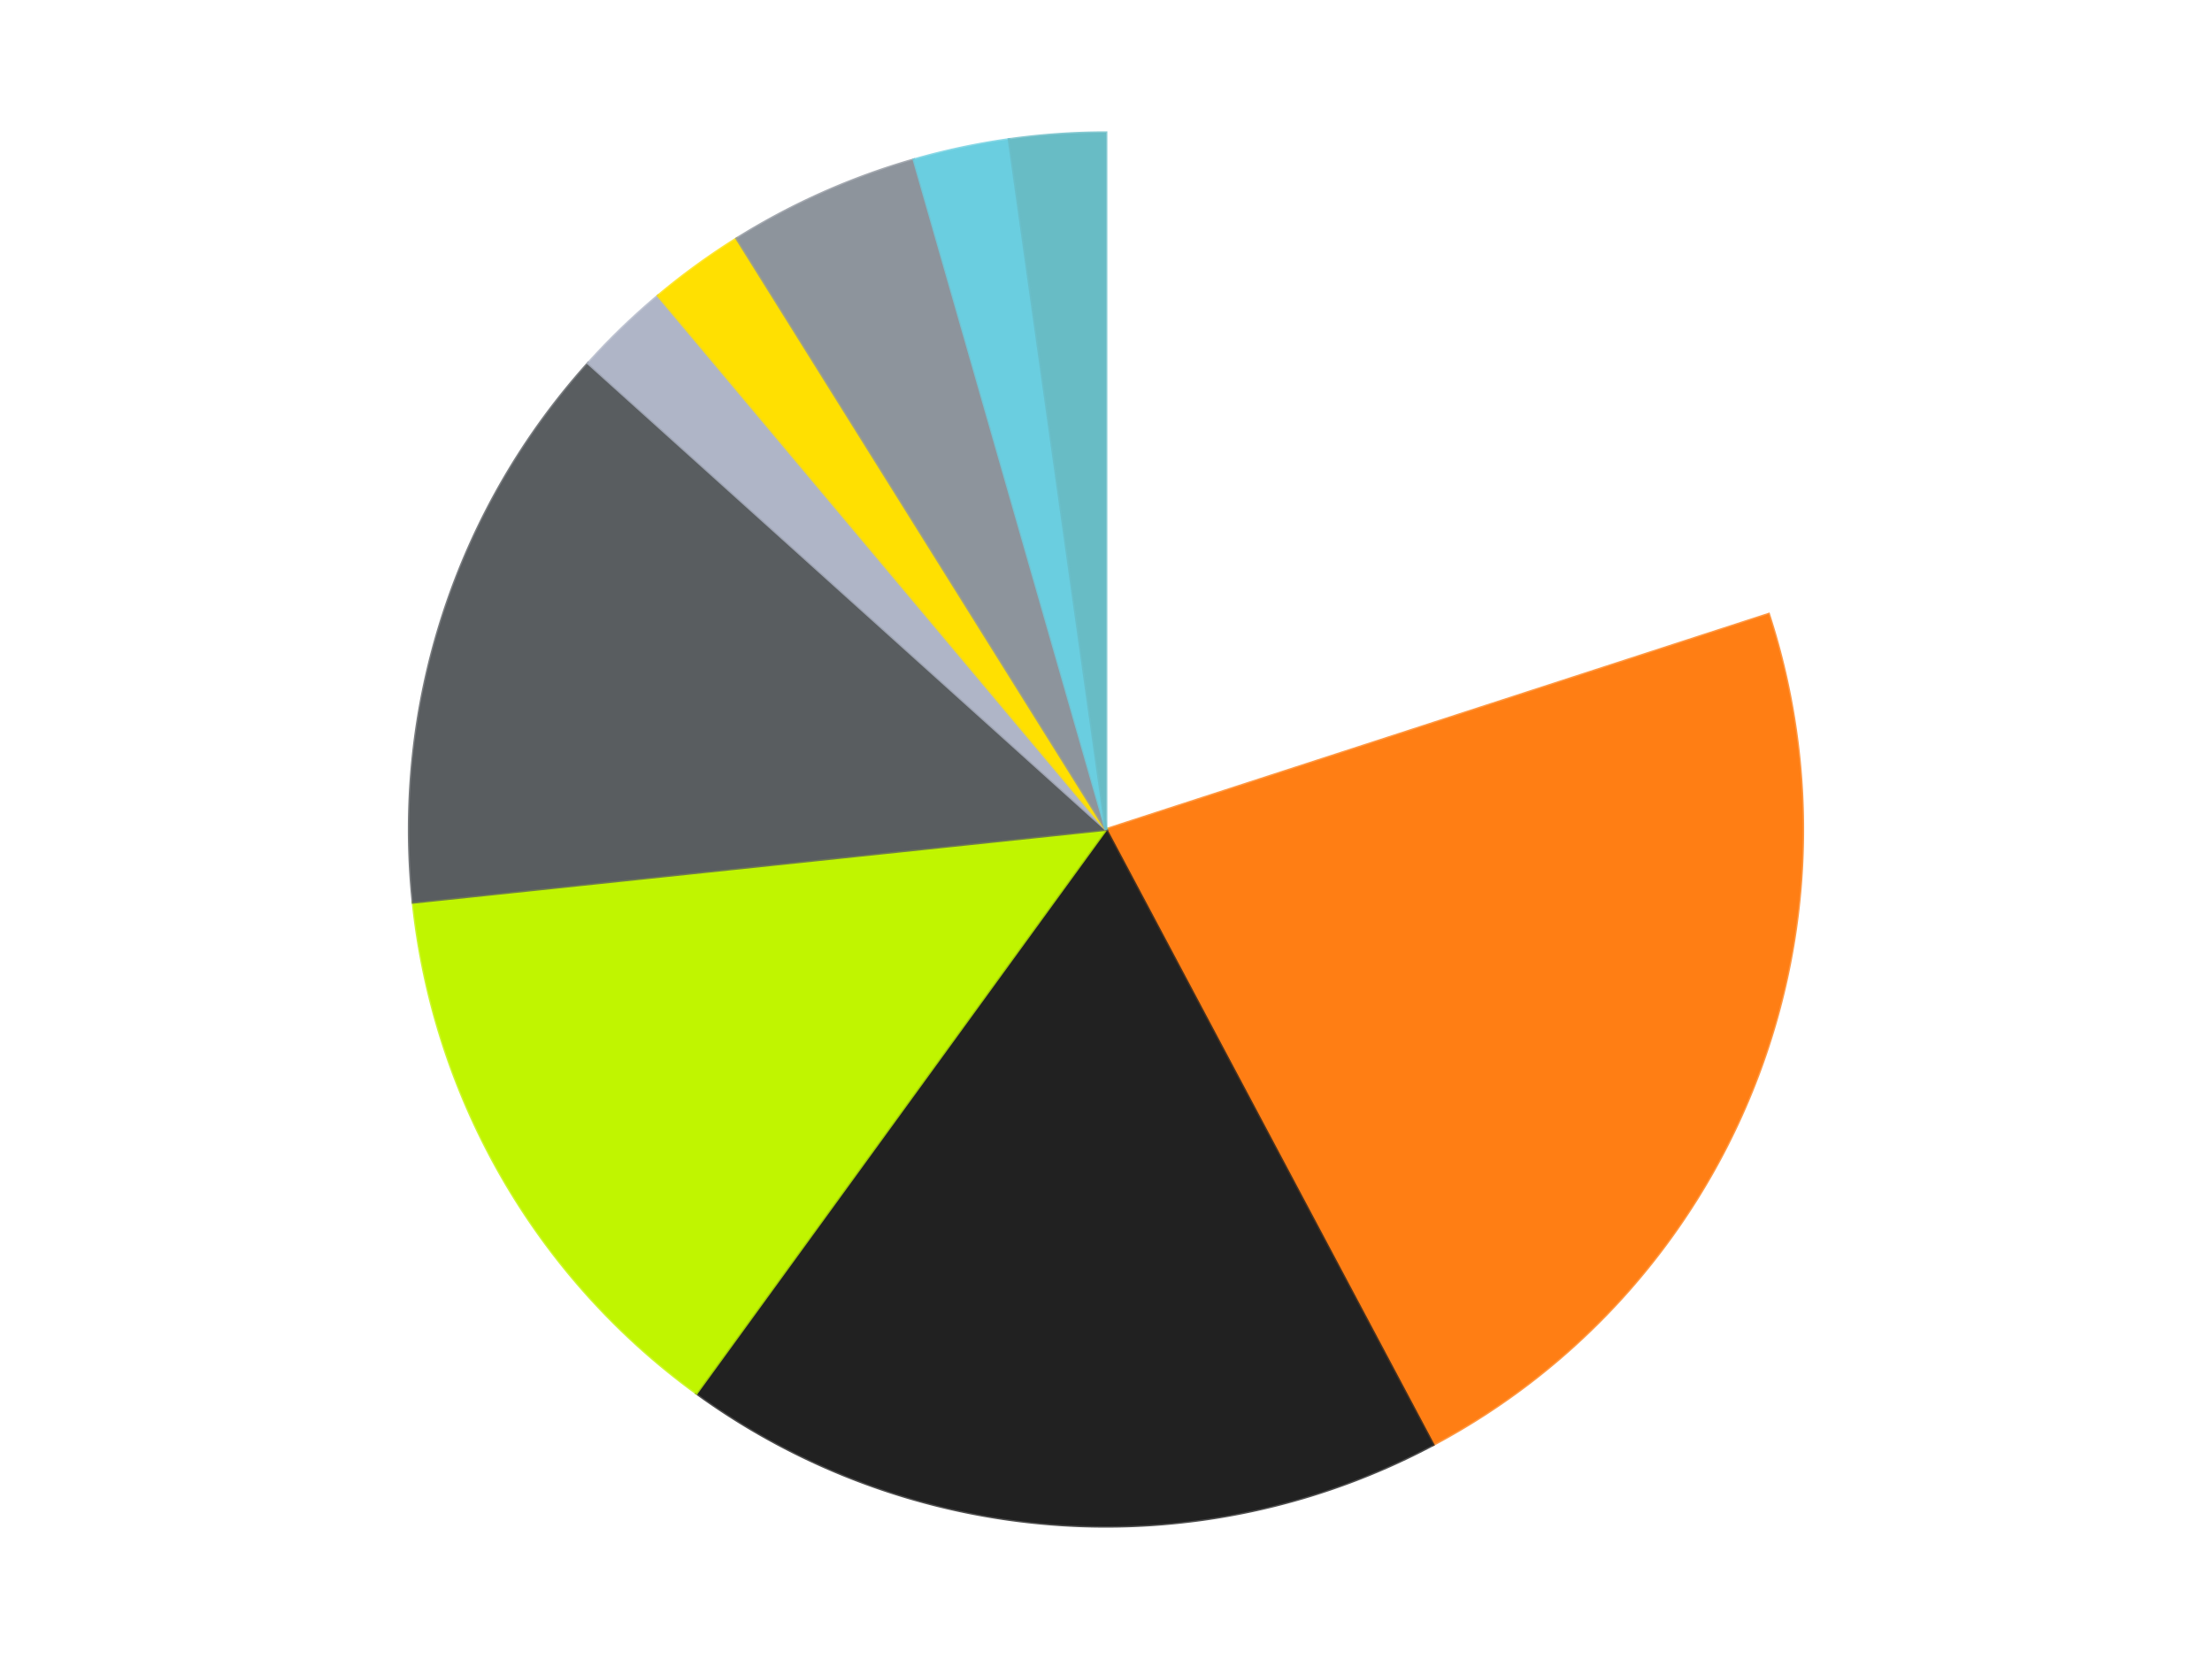 <?xml version='1.0' encoding='utf-8'?>
<svg xmlns="http://www.w3.org/2000/svg" xmlns:xlink="http://www.w3.org/1999/xlink" id="chart-de11d1ac-2d82-4432-9077-cecb46a2e07f" class="pygal-chart" viewBox="0 0 800 600"><!--Generated with pygal 3.0.5 (lxml) ©Kozea 2012-2016 on 2025-05-21--><!--http://pygal.org--><!--http://github.com/Kozea/pygal--><defs><style type="text/css">#chart-de11d1ac-2d82-4432-9077-cecb46a2e07f{-webkit-user-select:none;-webkit-font-smoothing:antialiased;font-family:Consolas,"Liberation Mono",Menlo,Courier,monospace}#chart-de11d1ac-2d82-4432-9077-cecb46a2e07f .title{font-family:Consolas,"Liberation Mono",Menlo,Courier,monospace;font-size:16px}#chart-de11d1ac-2d82-4432-9077-cecb46a2e07f .legends .legend text{font-family:Consolas,"Liberation Mono",Menlo,Courier,monospace;font-size:14px}#chart-de11d1ac-2d82-4432-9077-cecb46a2e07f .axis text{font-family:Consolas,"Liberation Mono",Menlo,Courier,monospace;font-size:10px}#chart-de11d1ac-2d82-4432-9077-cecb46a2e07f .axis text.major{font-family:Consolas,"Liberation Mono",Menlo,Courier,monospace;font-size:10px}#chart-de11d1ac-2d82-4432-9077-cecb46a2e07f .text-overlay text.value{font-family:Consolas,"Liberation Mono",Menlo,Courier,monospace;font-size:16px}#chart-de11d1ac-2d82-4432-9077-cecb46a2e07f .text-overlay text.label{font-family:Consolas,"Liberation Mono",Menlo,Courier,monospace;font-size:10px}#chart-de11d1ac-2d82-4432-9077-cecb46a2e07f .tooltip{font-family:Consolas,"Liberation Mono",Menlo,Courier,monospace;font-size:14px}#chart-de11d1ac-2d82-4432-9077-cecb46a2e07f text.no_data{font-family:Consolas,"Liberation Mono",Menlo,Courier,monospace;font-size:64px}
#chart-de11d1ac-2d82-4432-9077-cecb46a2e07f{background-color:transparent}#chart-de11d1ac-2d82-4432-9077-cecb46a2e07f path,#chart-de11d1ac-2d82-4432-9077-cecb46a2e07f line,#chart-de11d1ac-2d82-4432-9077-cecb46a2e07f rect,#chart-de11d1ac-2d82-4432-9077-cecb46a2e07f circle{-webkit-transition:150ms;-moz-transition:150ms;transition:150ms}#chart-de11d1ac-2d82-4432-9077-cecb46a2e07f .graph &gt; .background{fill:transparent}#chart-de11d1ac-2d82-4432-9077-cecb46a2e07f .plot &gt; .background{fill:transparent}#chart-de11d1ac-2d82-4432-9077-cecb46a2e07f .graph{fill:rgba(0,0,0,.87)}#chart-de11d1ac-2d82-4432-9077-cecb46a2e07f text.no_data{fill:rgba(0,0,0,1)}#chart-de11d1ac-2d82-4432-9077-cecb46a2e07f .title{fill:rgba(0,0,0,1)}#chart-de11d1ac-2d82-4432-9077-cecb46a2e07f .legends .legend text{fill:rgba(0,0,0,.87)}#chart-de11d1ac-2d82-4432-9077-cecb46a2e07f .legends .legend:hover text{fill:rgba(0,0,0,1)}#chart-de11d1ac-2d82-4432-9077-cecb46a2e07f .axis .line{stroke:rgba(0,0,0,1)}#chart-de11d1ac-2d82-4432-9077-cecb46a2e07f .axis .guide.line{stroke:rgba(0,0,0,.54)}#chart-de11d1ac-2d82-4432-9077-cecb46a2e07f .axis .major.line{stroke:rgba(0,0,0,.87)}#chart-de11d1ac-2d82-4432-9077-cecb46a2e07f .axis text.major{fill:rgba(0,0,0,1)}#chart-de11d1ac-2d82-4432-9077-cecb46a2e07f .axis.y .guides:hover .guide.line,#chart-de11d1ac-2d82-4432-9077-cecb46a2e07f .line-graph .axis.x .guides:hover .guide.line,#chart-de11d1ac-2d82-4432-9077-cecb46a2e07f .stackedline-graph .axis.x .guides:hover .guide.line,#chart-de11d1ac-2d82-4432-9077-cecb46a2e07f .xy-graph .axis.x .guides:hover .guide.line{stroke:rgba(0,0,0,1)}#chart-de11d1ac-2d82-4432-9077-cecb46a2e07f .axis .guides:hover text{fill:rgba(0,0,0,1)}#chart-de11d1ac-2d82-4432-9077-cecb46a2e07f .reactive{fill-opacity:1.0;stroke-opacity:.8;stroke-width:1}#chart-de11d1ac-2d82-4432-9077-cecb46a2e07f .ci{stroke:rgba(0,0,0,.87)}#chart-de11d1ac-2d82-4432-9077-cecb46a2e07f .reactive.active,#chart-de11d1ac-2d82-4432-9077-cecb46a2e07f .active .reactive{fill-opacity:0.6;stroke-opacity:.9;stroke-width:4}#chart-de11d1ac-2d82-4432-9077-cecb46a2e07f .ci .reactive.active{stroke-width:1.5}#chart-de11d1ac-2d82-4432-9077-cecb46a2e07f .series text{fill:rgba(0,0,0,1)}#chart-de11d1ac-2d82-4432-9077-cecb46a2e07f .tooltip rect{fill:transparent;stroke:rgba(0,0,0,1);-webkit-transition:opacity 150ms;-moz-transition:opacity 150ms;transition:opacity 150ms}#chart-de11d1ac-2d82-4432-9077-cecb46a2e07f .tooltip .label{fill:rgba(0,0,0,.87)}#chart-de11d1ac-2d82-4432-9077-cecb46a2e07f .tooltip .label{fill:rgba(0,0,0,.87)}#chart-de11d1ac-2d82-4432-9077-cecb46a2e07f .tooltip .legend{font-size:.8em;fill:rgba(0,0,0,.54)}#chart-de11d1ac-2d82-4432-9077-cecb46a2e07f .tooltip .x_label{font-size:.6em;fill:rgba(0,0,0,1)}#chart-de11d1ac-2d82-4432-9077-cecb46a2e07f .tooltip .xlink{font-size:.5em;text-decoration:underline}#chart-de11d1ac-2d82-4432-9077-cecb46a2e07f .tooltip .value{font-size:1.5em}#chart-de11d1ac-2d82-4432-9077-cecb46a2e07f .bound{font-size:.5em}#chart-de11d1ac-2d82-4432-9077-cecb46a2e07f .max-value{font-size:.75em;fill:rgba(0,0,0,.54)}#chart-de11d1ac-2d82-4432-9077-cecb46a2e07f .map-element{fill:transparent;stroke:rgba(0,0,0,.54) !important}#chart-de11d1ac-2d82-4432-9077-cecb46a2e07f .map-element .reactive{fill-opacity:inherit;stroke-opacity:inherit}#chart-de11d1ac-2d82-4432-9077-cecb46a2e07f .color-0,#chart-de11d1ac-2d82-4432-9077-cecb46a2e07f .color-0 a:visited{stroke:#F44336;fill:#F44336}#chart-de11d1ac-2d82-4432-9077-cecb46a2e07f .color-1,#chart-de11d1ac-2d82-4432-9077-cecb46a2e07f .color-1 a:visited{stroke:#3F51B5;fill:#3F51B5}#chart-de11d1ac-2d82-4432-9077-cecb46a2e07f .color-2,#chart-de11d1ac-2d82-4432-9077-cecb46a2e07f .color-2 a:visited{stroke:#009688;fill:#009688}#chart-de11d1ac-2d82-4432-9077-cecb46a2e07f .color-3,#chart-de11d1ac-2d82-4432-9077-cecb46a2e07f .color-3 a:visited{stroke:#FFC107;fill:#FFC107}#chart-de11d1ac-2d82-4432-9077-cecb46a2e07f .color-4,#chart-de11d1ac-2d82-4432-9077-cecb46a2e07f .color-4 a:visited{stroke:#FF5722;fill:#FF5722}#chart-de11d1ac-2d82-4432-9077-cecb46a2e07f .color-5,#chart-de11d1ac-2d82-4432-9077-cecb46a2e07f .color-5 a:visited{stroke:#9C27B0;fill:#9C27B0}#chart-de11d1ac-2d82-4432-9077-cecb46a2e07f .color-6,#chart-de11d1ac-2d82-4432-9077-cecb46a2e07f .color-6 a:visited{stroke:#03A9F4;fill:#03A9F4}#chart-de11d1ac-2d82-4432-9077-cecb46a2e07f .color-7,#chart-de11d1ac-2d82-4432-9077-cecb46a2e07f .color-7 a:visited{stroke:#8BC34A;fill:#8BC34A}#chart-de11d1ac-2d82-4432-9077-cecb46a2e07f .color-8,#chart-de11d1ac-2d82-4432-9077-cecb46a2e07f .color-8 a:visited{stroke:#FF9800;fill:#FF9800}#chart-de11d1ac-2d82-4432-9077-cecb46a2e07f .color-9,#chart-de11d1ac-2d82-4432-9077-cecb46a2e07f .color-9 a:visited{stroke:#E91E63;fill:#E91E63}#chart-de11d1ac-2d82-4432-9077-cecb46a2e07f .text-overlay .color-0 text{fill:black}#chart-de11d1ac-2d82-4432-9077-cecb46a2e07f .text-overlay .color-1 text{fill:black}#chart-de11d1ac-2d82-4432-9077-cecb46a2e07f .text-overlay .color-2 text{fill:black}#chart-de11d1ac-2d82-4432-9077-cecb46a2e07f .text-overlay .color-3 text{fill:black}#chart-de11d1ac-2d82-4432-9077-cecb46a2e07f .text-overlay .color-4 text{fill:black}#chart-de11d1ac-2d82-4432-9077-cecb46a2e07f .text-overlay .color-5 text{fill:black}#chart-de11d1ac-2d82-4432-9077-cecb46a2e07f .text-overlay .color-6 text{fill:black}#chart-de11d1ac-2d82-4432-9077-cecb46a2e07f .text-overlay .color-7 text{fill:black}#chart-de11d1ac-2d82-4432-9077-cecb46a2e07f .text-overlay .color-8 text{fill:black}#chart-de11d1ac-2d82-4432-9077-cecb46a2e07f .text-overlay .color-9 text{fill:black}
#chart-de11d1ac-2d82-4432-9077-cecb46a2e07f text.no_data{text-anchor:middle}#chart-de11d1ac-2d82-4432-9077-cecb46a2e07f .guide.line{fill:none}#chart-de11d1ac-2d82-4432-9077-cecb46a2e07f .centered{text-anchor:middle}#chart-de11d1ac-2d82-4432-9077-cecb46a2e07f .title{text-anchor:middle}#chart-de11d1ac-2d82-4432-9077-cecb46a2e07f .legends .legend text{fill-opacity:1}#chart-de11d1ac-2d82-4432-9077-cecb46a2e07f .axis.x text{text-anchor:middle}#chart-de11d1ac-2d82-4432-9077-cecb46a2e07f .axis.x:not(.web) text[transform]{text-anchor:start}#chart-de11d1ac-2d82-4432-9077-cecb46a2e07f .axis.x:not(.web) text[transform].backwards{text-anchor:end}#chart-de11d1ac-2d82-4432-9077-cecb46a2e07f .axis.y text{text-anchor:end}#chart-de11d1ac-2d82-4432-9077-cecb46a2e07f .axis.y text[transform].backwards{text-anchor:start}#chart-de11d1ac-2d82-4432-9077-cecb46a2e07f .axis.y2 text{text-anchor:start}#chart-de11d1ac-2d82-4432-9077-cecb46a2e07f .axis.y2 text[transform].backwards{text-anchor:end}#chart-de11d1ac-2d82-4432-9077-cecb46a2e07f .axis .guide.line{stroke-dasharray:4,4;stroke:black}#chart-de11d1ac-2d82-4432-9077-cecb46a2e07f .axis .major.guide.line{stroke-dasharray:6,6;stroke:black}#chart-de11d1ac-2d82-4432-9077-cecb46a2e07f .horizontal .axis.y .guide.line,#chart-de11d1ac-2d82-4432-9077-cecb46a2e07f .horizontal .axis.y2 .guide.line,#chart-de11d1ac-2d82-4432-9077-cecb46a2e07f .vertical .axis.x .guide.line{opacity:0}#chart-de11d1ac-2d82-4432-9077-cecb46a2e07f .horizontal .axis.always_show .guide.line,#chart-de11d1ac-2d82-4432-9077-cecb46a2e07f .vertical .axis.always_show .guide.line{opacity:1 !important}#chart-de11d1ac-2d82-4432-9077-cecb46a2e07f .axis.y .guides:hover .guide.line,#chart-de11d1ac-2d82-4432-9077-cecb46a2e07f .axis.y2 .guides:hover .guide.line,#chart-de11d1ac-2d82-4432-9077-cecb46a2e07f .axis.x .guides:hover .guide.line{opacity:1}#chart-de11d1ac-2d82-4432-9077-cecb46a2e07f .axis .guides:hover text{opacity:1}#chart-de11d1ac-2d82-4432-9077-cecb46a2e07f .nofill{fill:none}#chart-de11d1ac-2d82-4432-9077-cecb46a2e07f .subtle-fill{fill-opacity:.2}#chart-de11d1ac-2d82-4432-9077-cecb46a2e07f .dot{stroke-width:1px;fill-opacity:1;stroke-opacity:1}#chart-de11d1ac-2d82-4432-9077-cecb46a2e07f .dot.active{stroke-width:5px}#chart-de11d1ac-2d82-4432-9077-cecb46a2e07f .dot.negative{fill:transparent}#chart-de11d1ac-2d82-4432-9077-cecb46a2e07f text,#chart-de11d1ac-2d82-4432-9077-cecb46a2e07f tspan{stroke:none !important}#chart-de11d1ac-2d82-4432-9077-cecb46a2e07f .series text.active{opacity:1}#chart-de11d1ac-2d82-4432-9077-cecb46a2e07f .tooltip rect{fill-opacity:.95;stroke-width:.5}#chart-de11d1ac-2d82-4432-9077-cecb46a2e07f .tooltip text{fill-opacity:1}#chart-de11d1ac-2d82-4432-9077-cecb46a2e07f .showable{visibility:hidden}#chart-de11d1ac-2d82-4432-9077-cecb46a2e07f .showable.shown{visibility:visible}#chart-de11d1ac-2d82-4432-9077-cecb46a2e07f .gauge-background{fill:rgba(229,229,229,1);stroke:none}#chart-de11d1ac-2d82-4432-9077-cecb46a2e07f .bg-lines{stroke:transparent;stroke-width:2px}</style><script type="text/javascript">window.pygal = window.pygal || {};window.pygal.config = window.pygal.config || {};window.pygal.config['de11d1ac-2d82-4432-9077-cecb46a2e07f'] = {"allow_interruptions": false, "box_mode": "extremes", "classes": ["pygal-chart"], "css": ["file://style.css", "file://graph.css"], "defs": [], "disable_xml_declaration": false, "dots_size": 2.5, "dynamic_print_values": false, "explicit_size": false, "fill": false, "force_uri_protocol": "https", "formatter": null, "half_pie": false, "height": 600, "include_x_axis": false, "inner_radius": 0, "interpolate": null, "interpolation_parameters": {}, "interpolation_precision": 250, "inverse_y_axis": false, "js": ["//kozea.github.io/pygal.js/2.0.x/pygal-tooltips.min.js"], "legend_at_bottom": false, "legend_at_bottom_columns": null, "legend_box_size": 12, "logarithmic": false, "margin": 20, "margin_bottom": null, "margin_left": null, "margin_right": null, "margin_top": null, "max_scale": 16, "min_scale": 4, "missing_value_fill_truncation": "x", "no_data_text": "No data", "no_prefix": false, "order_min": null, "pretty_print": false, "print_labels": false, "print_values": false, "print_values_position": "center", "print_zeroes": true, "range": null, "rounded_bars": null, "secondary_range": null, "show_dots": true, "show_legend": false, "show_minor_x_labels": true, "show_minor_y_labels": true, "show_only_major_dots": false, "show_x_guides": false, "show_x_labels": true, "show_y_guides": true, "show_y_labels": true, "spacing": 10, "stack_from_top": false, "strict": false, "stroke": true, "stroke_style": null, "style": {"background": "transparent", "ci_colors": [], "colors": ["#F44336", "#3F51B5", "#009688", "#FFC107", "#FF5722", "#9C27B0", "#03A9F4", "#8BC34A", "#FF9800", "#E91E63", "#2196F3", "#4CAF50", "#FFEB3B", "#673AB7", "#00BCD4", "#CDDC39", "#9E9E9E", "#607D8B"], "dot_opacity": "1", "font_family": "Consolas, \"Liberation Mono\", Menlo, Courier, monospace", "foreground": "rgba(0, 0, 0, .87)", "foreground_strong": "rgba(0, 0, 0, 1)", "foreground_subtle": "rgba(0, 0, 0, .54)", "guide_stroke_color": "black", "guide_stroke_dasharray": "4,4", "label_font_family": "Consolas, \"Liberation Mono\", Menlo, Courier, monospace", "label_font_size": 10, "legend_font_family": "Consolas, \"Liberation Mono\", Menlo, Courier, monospace", "legend_font_size": 14, "major_guide_stroke_color": "black", "major_guide_stroke_dasharray": "6,6", "major_label_font_family": "Consolas, \"Liberation Mono\", Menlo, Courier, monospace", "major_label_font_size": 10, "no_data_font_family": "Consolas, \"Liberation Mono\", Menlo, Courier, monospace", "no_data_font_size": 64, "opacity": "1.0", "opacity_hover": "0.6", "plot_background": "transparent", "stroke_opacity": ".8", "stroke_opacity_hover": ".9", "stroke_width": "1", "stroke_width_hover": "4", "title_font_family": "Consolas, \"Liberation Mono\", Menlo, Courier, monospace", "title_font_size": 16, "tooltip_font_family": "Consolas, \"Liberation Mono\", Menlo, Courier, monospace", "tooltip_font_size": 14, "transition": "150ms", "value_background": "rgba(229, 229, 229, 1)", "value_colors": [], "value_font_family": "Consolas, \"Liberation Mono\", Menlo, Courier, monospace", "value_font_size": 16, "value_label_font_family": "Consolas, \"Liberation Mono\", Menlo, Courier, monospace", "value_label_font_size": 10}, "title": null, "tooltip_border_radius": 0, "tooltip_fancy_mode": true, "truncate_label": null, "truncate_legend": null, "width": 800, "x_label_rotation": 0, "x_labels": null, "x_labels_major": null, "x_labels_major_count": null, "x_labels_major_every": null, "x_title": null, "xrange": null, "y_label_rotation": 0, "y_labels": null, "y_labels_major": null, "y_labels_major_count": null, "y_labels_major_every": null, "y_title": null, "zero": 0, "legends": ["White", "Orange", "Black", "Trans-Neon Green", "Dark Bluish Gray", "Light Bluish Gray", "Yellow", "Flat Silver", "Medium Azure", "Trans-Light Blue"]}</script><script type="text/javascript" xlink:href="https://kozea.github.io/pygal.js/2.0.x/pygal-tooltips.min.js"/></defs><title>Pygal</title><g class="graph pie-graph vertical"><rect x="0" y="0" width="800" height="600" class="background"/><g transform="translate(20, 20)" class="plot"><rect x="0" y="0" width="760" height="560" class="background"/><g class="series serie-0 color-0"><g class="slices"><g class="slice" style="fill: #FFFFFF; stroke: #FFFFFF"><path d="M380 28 A252 252 0 0 1 619.666 202.128 L380 280 A0 0 0 0 0 380 280 z" class="slice reactive tooltip-trigger"/><desc class="value">9</desc><desc class="x centered">454.0609417888516</desc><desc class="y centered">178.06385870875664</desc></g></g></g><g class="series serie-1 color-1"><g class="slices"><g class="slice" style="fill: #FF7E14; stroke: #FF7E14"><path d="M619.666 202.128 A252 252 0 0 1 498.307 502.503 L380 280 A0 0 0 0 0 380 280 z" class="slice reactive tooltip-trigger"/><desc class="value">10</desc><desc class="x centered">496.82516567541524</desc><desc class="y centered">327.2004307704049</desc></g></g></g><g class="series serie-2 color-2"><g class="slices"><g class="slice" style="fill: #212121; stroke: #212121"><path d="M498.307 502.503 A252 252 0 0 1 231.878 483.872 L380 280 A0 0 0 0 0 380 280 z" class="slice reactive tooltip-trigger"/><desc class="value">8</desc><desc class="x centered">371.2106843082402</desc><desc class="y centered">405.6930703327379</desc></g></g></g><g class="series serie-3 color-3"><g class="slices"><g class="slice" style="fill: #C0F500; stroke: #C0F500"><path d="M231.878 483.872 A252 252 0 0 1 129.38 306.341 L380 280 A0 0 0 0 0 380 280 z" class="slice reactive tooltip-trigger"/><desc class="value">6</desc><desc class="x centered">270.8807991231608</desc><desc class="y centered">343.00000000000006</desc></g></g></g><g class="series serie-4 color-4"><g class="slices"><g class="slice" style="fill: #595D60; stroke: #595D60"><path d="M129.38 306.341 A252 252 0 0 1 192.728 111.379 L380 280 A0 0 0 0 0 380 280 z" class="slice reactive tooltip-trigger"/><desc class="value">6</desc><desc class="x centered">260.16687894681064</desc><desc class="y centered">241.06385870875664</desc></g></g></g><g class="series serie-5 color-5"><g class="slices"><g class="slice" style="fill: #AFB5C7; stroke: #AFB5C7"><path d="M192.728 111.379 A252 252 0 0 1 218.018 86.957 L380 280 A0 0 0 0 0 380 280 z" class="slice reactive tooltip-trigger"/><desc class="value">1</desc><desc class="x centered">292.4730453221664</desc><desc class="y centered">189.3631851573299</desc></g></g></g><g class="series serie-6 color-6"><g class="slices"><g class="slice" style="fill: #FFE001; stroke: #FFE001"><path d="M218.018 86.957 A252 252 0 0 1 246.46 66.292 L380 280 A0 0 0 0 0 380 280 z" class="slice reactive tooltip-trigger"/><desc class="value">1</desc><desc class="x centered">305.93905821114845</desc><desc class="y centered">178.06385870875658</desc></g></g></g><g class="series serie-7 color-7"><g class="slices"><g class="slice" style="fill: #8D949C; stroke: #8D949C"><path d="M246.46 66.292 A252 252 0 0 1 310.539 37.762 L380 280 A0 0 0 0 0 380 280 z" class="slice reactive tooltip-trigger"/><desc class="value">2</desc><desc class="x centered">328.75118297244927</desc><desc class="y centered">164.89327233703222</desc></g></g></g><g class="series serie-8 color-8"><g class="slices"><g class="slice" style="fill: #6ACEE0; stroke: #6ACEE0"><path d="M310.539 37.762 A252 252 0 0 1 344.928 30.452 L380 280 A0 0 0 0 0 380 280 z" class="slice reactive tooltip-trigger"/><desc class="value">1</desc><desc class="x centered">353.8031269569625</desc><desc class="y centered">156.75340230754045</desc></g></g></g><g class="series serie-9 color-9"><g class="slices"><g class="slice" style="fill: #68BCC5; stroke: #68BCC5"><path d="M344.928 30.452 A252 252 0 0 1 380 28 L380 280 A0 0 0 0 0 380 280 z" class="slice reactive tooltip-trigger"/><desc class="value">1</desc><desc class="x centered">371.2106843082404</desc><desc class="y centered">154.30692966726212</desc></g></g></g></g><g class="titles"/><g transform="translate(20, 20)" class="plot overlay"><g class="series serie-0 color-0"/><g class="series serie-1 color-1"/><g class="series serie-2 color-2"/><g class="series serie-3 color-3"/><g class="series serie-4 color-4"/><g class="series serie-5 color-5"/><g class="series serie-6 color-6"/><g class="series serie-7 color-7"/><g class="series serie-8 color-8"/><g class="series serie-9 color-9"/></g><g transform="translate(20, 20)" class="plot text-overlay"><g class="series serie-0 color-0"/><g class="series serie-1 color-1"/><g class="series serie-2 color-2"/><g class="series serie-3 color-3"/><g class="series serie-4 color-4"/><g class="series serie-5 color-5"/><g class="series serie-6 color-6"/><g class="series serie-7 color-7"/><g class="series serie-8 color-8"/><g class="series serie-9 color-9"/></g><g transform="translate(20, 20)" class="plot tooltip-overlay"><g transform="translate(0 0)" style="opacity: 0" class="tooltip"><rect rx="0" ry="0" width="0" height="0" class="tooltip-box"/><g class="text"/></g></g></g></svg>